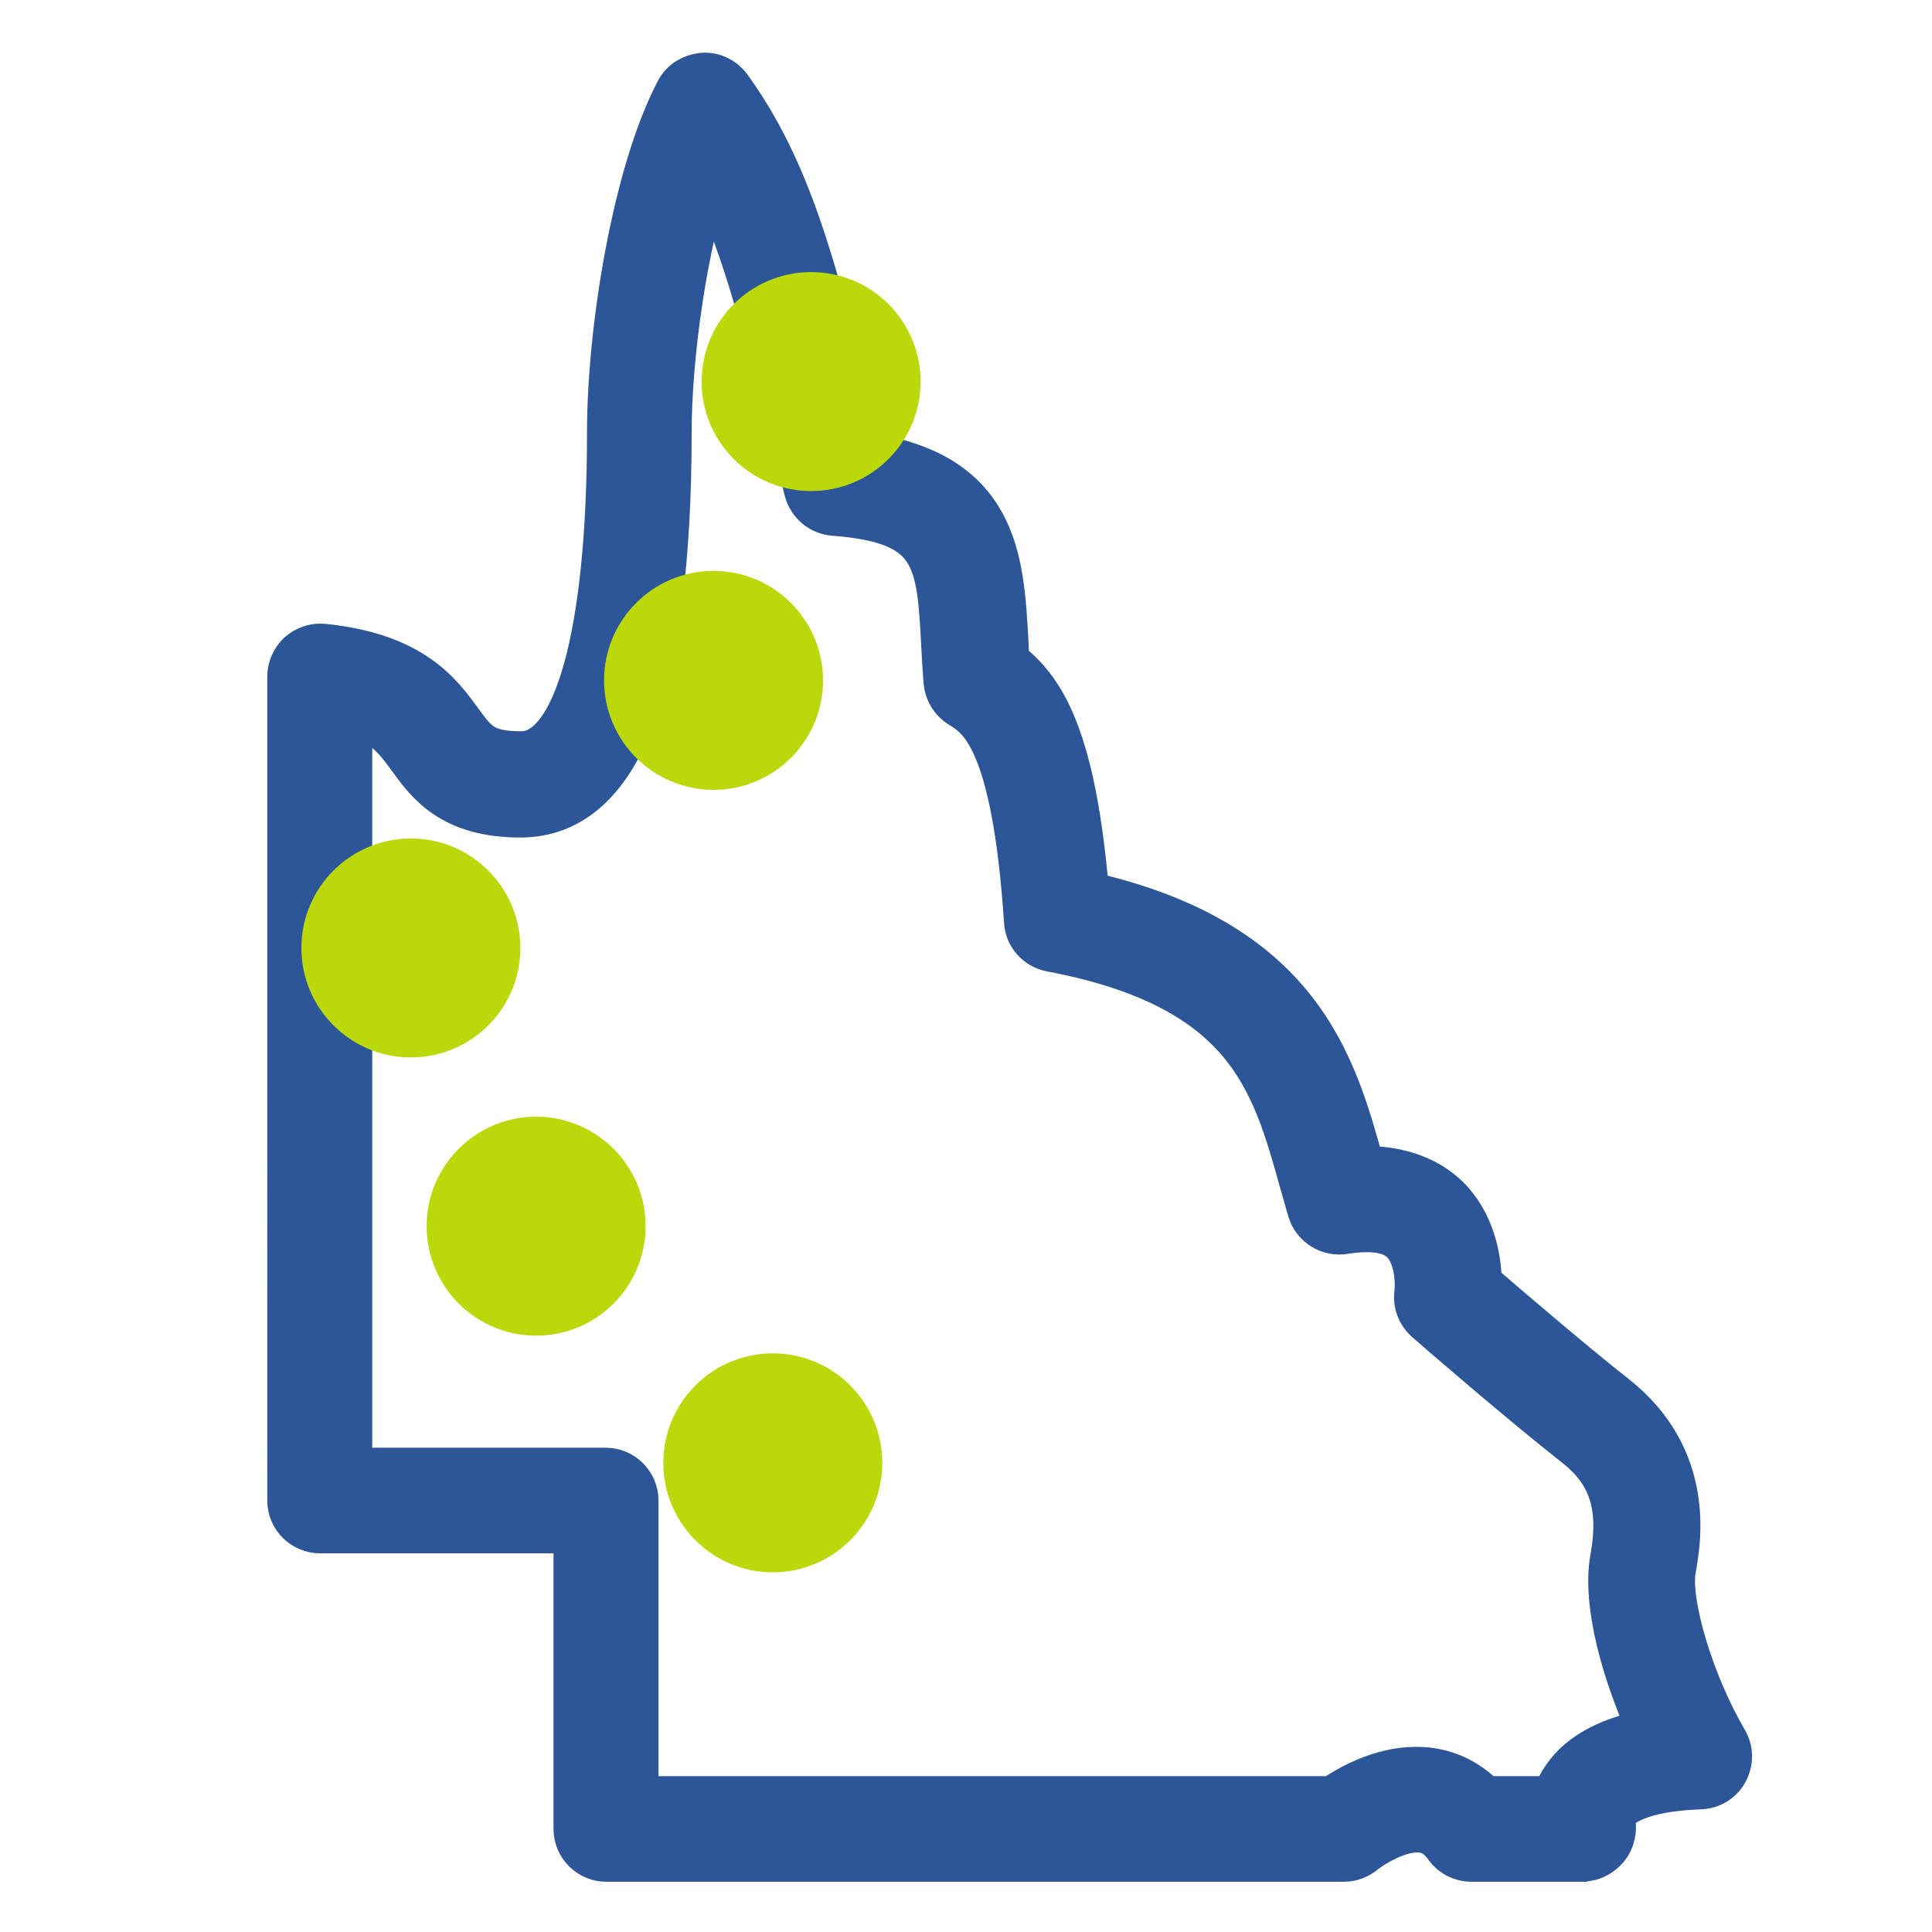 <?xml version="1.0" encoding="UTF-8"?><svg id="Layer_1" xmlns="http://www.w3.org/2000/svg" viewBox="0 0 60 60"><defs><style>.cls-1{fill:#2c5697;stroke:#2c5697;stroke-miterlimit:10;stroke-width:1.5px;}.cls-2{fill:#bad80a;}</style></defs><path class="cls-1" d="M49.15,57.69h-3.46c-.28,0-.56-.14-.72-.37-.27-.38-.57-.54-.96-.54-.69,0-1.48,.52-1.7,.7-.16,.13-.36,.21-.57,.21H18.83c-.49,0-.89-.4-.89-.89v-9.31h-8c-.49,0-.89-.4-.89-.89V21.01c0-.25,.11-.49,.29-.66,.19-.17,.44-.25,.69-.23,2.73,.28,3.58,1.45,4.21,2.31,.5,.69,.75,1.03,1.95,1.03,1.75,0,2.79-3.75,2.79-10.03,0-3.21,.79-8.04,2.11-10.56,.14-.28,.42-.45,.73-.48,.31-.03,.61,.12,.79,.37,1.86,2.58,2.61,5.54,3.75,10.02l.36,1.38c4.19,.55,4.33,3.21,4.47,5.78,.01,.21,.02,.43,.03,.65,1.1,.81,2.07,2.27,2.48,7.21,6.62,1.48,7.68,5.29,8.53,8.37l.05,.17c1.49-.03,2.33,.55,2.77,1.05,.71,.82,.84,1.87,.84,2.49,.8,.69,2.86,2.46,4.22,3.53,2.43,1.91,1.96,4.47,1.81,5.31-.19,1.06,.56,3.57,1.62,5.38,.16,.27,.16,.6,.01,.88s-.43,.45-.75,.46c-1.91,.07-2.49,.56-2.65,.76-.14,.18-.12,.33-.11,.36,.05,.26-.01,.56-.18,.77-.17,.2-.41,.35-.68,.35Zm-3.05-1.78h2.21c.06-.22,.17-.46,.34-.7,.5-.71,1.41-1.18,2.69-1.4-.84-1.81-1.46-4.01-1.21-5.39,.3-1.65-.05-2.72-1.16-3.59-1.73-1.36-4.5-3.76-4.62-3.87-.23-.2-.34-.5-.3-.79,.04-.28,.03-1.12-.39-1.6-.35-.4-.98-.52-1.93-.37-.44,.07-.87-.2-1-.63l-.26-.91c-.87-3.12-1.68-6.07-7.82-7.23-.4-.08-.7-.41-.72-.82-.38-5.69-1.45-6.36-2.08-6.75-.24-.15-.39-.4-.42-.69-.03-.38-.05-.76-.07-1.12-.14-2.69-.21-3.92-3.46-4.16-.38-.03-.7-.3-.8-.67l-.51-1.99c-.88-3.44-1.52-5.94-2.59-7.98-.8,2.41-1.27,5.83-1.27,8.19,0,7.84-1.54,11.82-4.57,11.82-2.1,0-2.82-.98-3.39-1.77-.44-.6-.82-1.13-1.96-1.42v23.64h8c.49,0,.89,.4,.89,.89v9.31h21.71c.47-.33,1.46-.91,2.57-.91,.82,0,1.53,.31,2.1,.91Z"/><circle class="cls-2" cx="12.76" cy="29.44" r="3.4"/><circle class="cls-2" cx="22.16" cy="21.13" r="3.4"/><circle class="cls-2" cx="25.19" cy="11.85" r="3.4"/><circle class="cls-2" cx="16.65" cy="38.08" r="3.4"/><circle class="cls-2" cx="24" cy="45.43" r="3.4"/></svg>